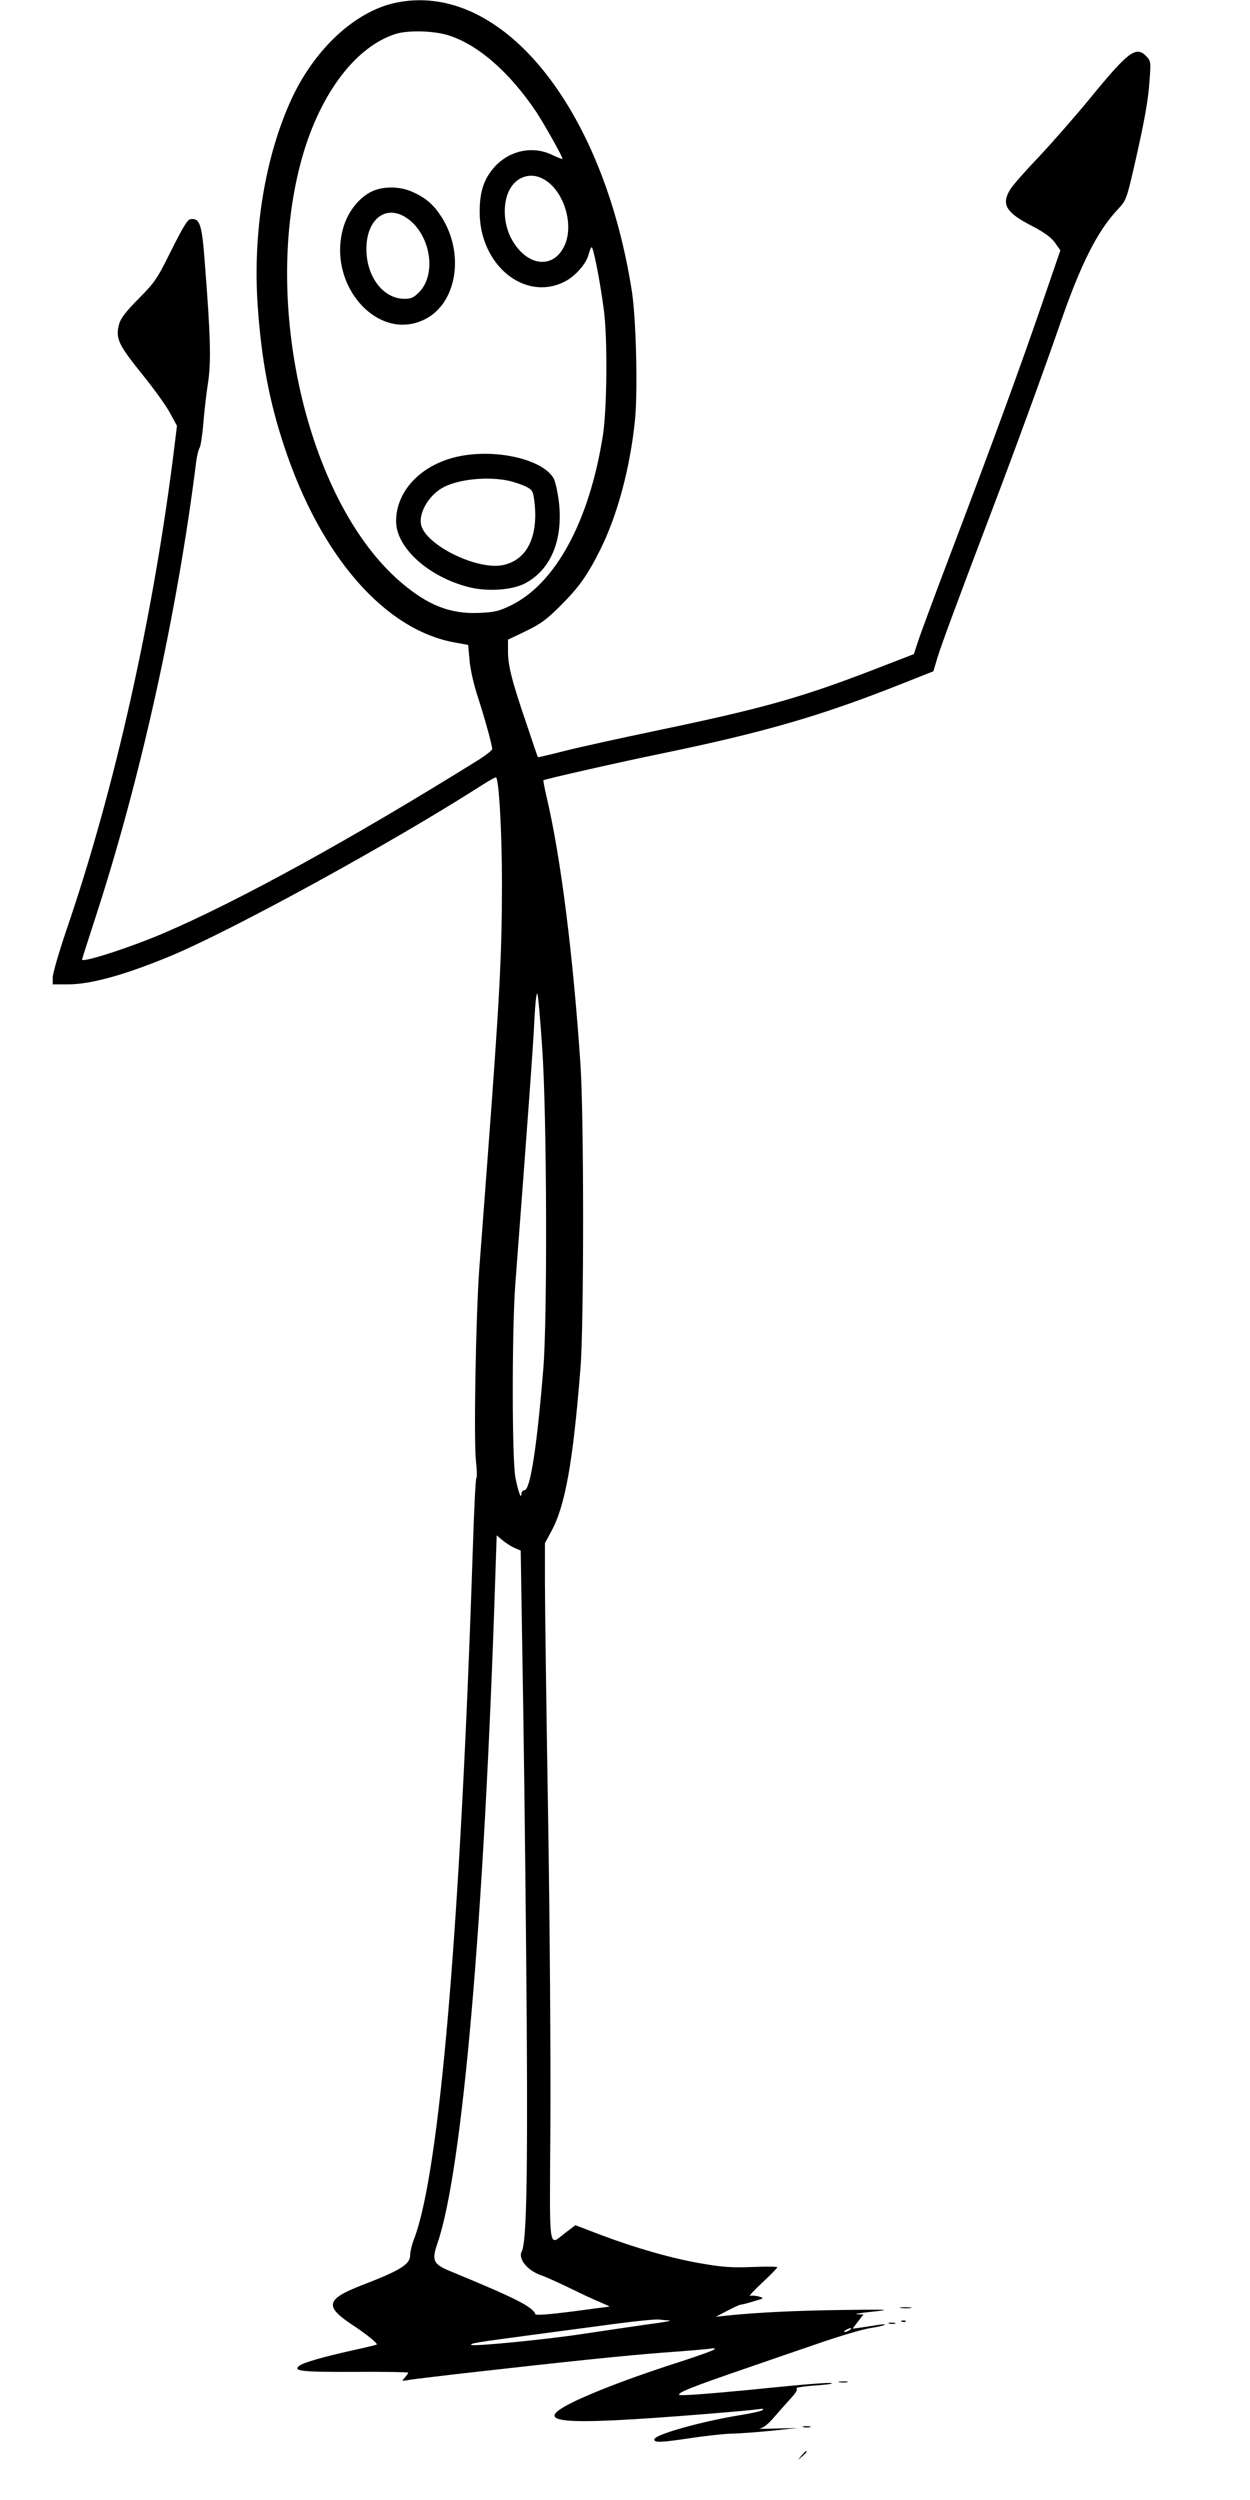 <?xml version="1.0" standalone="no"?>
<!DOCTYPE svg PUBLIC "-//W3C//DTD SVG 20010904//EN"
 "http://www.w3.org/TR/2001/REC-SVG-20010904/DTD/svg10.dtd">
<svg version="1.0" xmlns="http://www.w3.org/2000/svg"
 width="640pt" height="1280pt" viewBox="0 0 640 1280"
 preserveAspectRatio="xMidYMid meet">
<g transform="translate(0,1280) scale(0.1,-0.1)"
fill="#000000" stroke="none">
<path d="M2022 12785 c-205 -45 -410 -235 -529 -491 -135 -293 -199 -679 -174
-1054 19 -279 59 -493 136 -725 186 -564 516 -942 876 -1005 l66 -12 7 -78 c4
-47 21 -123 42 -187 37 -113 74 -249 74 -268 0 -7 -35 -34 -77 -60 -648 -403
-1217 -716 -1601 -881 -172 -74 -422 -155 -422 -137 0 3 30 96 66 207 232 710
422 1567 519 2346 4 30 12 60 17 67 5 7 14 63 19 125 5 62 16 159 25 214 15
105 12 234 -17 604 -15 202 -25 234 -74 228 -15 -2 -39 -42 -98 -160 -73 -147
-83 -162 -167 -247 -66 -67 -91 -99 -100 -130 -20 -74 -5 -105 125 -266 53
-66 114 -150 134 -187 l37 -68 -13 -107 c-106 -861 -305 -1752 -553 -2475 -38
-113 -70 -222 -70 -242 l0 -36 78 0 c118 0 293 49 527 146 320 134 1127 576
1588 871 37 24 71 43 76 43 15 0 31 -275 31 -541 0 -369 -12 -591 -75 -1429
-14 -184 -32 -429 -41 -545 -18 -252 -29 -879 -17 -987 5 -43 6 -81 2 -85 -4
-5 -12 -165 -18 -358 -64 -1948 -170 -3192 -300 -3536 -12 -30 -21 -68 -21
-85 0 -47 -49 -78 -244 -153 -186 -72 -196 -108 -57 -201 78 -51 136 -99 130
-104 -2 -2 -60 -16 -129 -31 -144 -32 -249 -62 -268 -78 -34 -27 11 -32 284
-31 151 1 274 -1 274 -4 0 -3 -8 -14 -17 -25 -17 -18 -17 -19 17 -13 19 4 132
17 250 31 572 65 863 95 1060 110 118 8 225 18 238 20 12 3 22 2 22 -2 0 -5
-76 -32 -168 -62 -231 -74 -418 -144 -540 -201 -248 -118 -112 -132 658 -70
135 11 258 22 275 25 19 4 26 2 20 -4 -6 -6 -56 -17 -112 -26 -199 -32 -443
-100 -443 -125 0 -17 32 -16 180 6 85 13 187 24 225 24 39 1 129 8 200 15
l130 14 -110 -3 c-60 -2 -98 -2 -83 1 18 3 44 24 75 61 27 31 65 74 85 96 24
26 33 43 26 47 -6 4 29 10 78 14 49 3 94 8 99 10 31 11 -104 1 -416 -31 -218
-21 -356 -31 -361 -26 -11 11 64 41 344 137 106 37 276 95 378 130 102 35 216
69 255 75 38 6 72 14 75 17 3 3 -11 3 -30 0 -19 -3 -57 -9 -85 -13 l-50 -7 28
37 28 36 -33 1 c-18 1 17 7 77 13 103 11 94 12 -150 9 -235 -3 -443 -13 -595
-29 l-55 -6 59 31 c32 17 63 31 68 31 5 0 35 7 66 17 56 16 56 16 27 25 -16 4
-37 6 -45 3 -8 -3 20 28 63 68 42 39 77 75 77 79 0 3 -57 4 -127 1 -104 -4
-152 -1 -256 17 -152 25 -346 81 -523 148 l-128 49 -50 -38 c-90 -68 -82 -123
-78 555 2 331 -3 1049 -12 1596 -9 547 -16 1081 -16 1187 l0 192 34 63 c70
130 110 352 148 833 18 219 18 1291 0 1555 -38 562 -100 1057 -173 1368 -11
46 -18 86 -17 87 8 6 387 92 601 136 519 107 810 191 1204 346 l192 76 21 71
c21 68 104 292 280 756 118 310 261 702 347 950 106 307 191 477 298 590 40
43 43 51 79 205 56 244 75 351 82 457 7 95 6 96 -20 123 -50 50 -92 18 -283
-216 -79 -96 -198 -232 -265 -303 -68 -71 -133 -145 -145 -165 -48 -77 -23
-119 109 -187 65 -34 98 -58 119 -86 l28 -40 -93 -271 c-116 -338 -249 -700
-454 -1242 -88 -231 -169 -450 -181 -487 l-22 -67 -142 -55 c-426 -166 -604
-217 -1172 -336 -187 -39 -401 -86 -475 -105 -74 -19 -135 -33 -136 -32 -1 1
-29 83 -62 182 -73 214 -92 291 -91 365 l0 55 92 44 c76 37 106 59 177 130 95
95 138 156 204 288 87 175 152 416 177 661 15 148 6 522 -16 662 -149 952
-675 1592 -1213 1475z m271 -165 c153 -47 315 -188 454 -395 39 -60 133 -226
133 -238 0 -3 -22 5 -49 18 -101 51 -223 26 -301 -62 -54 -62 -75 -128 -74
-233 2 -267 229 -453 431 -354 58 28 117 95 128 146 4 15 10 30 14 32 8 6 44
-175 63 -324 19 -144 16 -501 -5 -638 -69 -441 -243 -762 -474 -873 -58 -28
-82 -34 -159 -37 -148 -7 -265 39 -404 159 -466 401 -705 1390 -514 2132 89
348 276 605 489 673 63 20 193 17 268 -6z m486 -735 c105 -54 162 -230 112
-341 -58 -128 -200 -108 -276 40 -38 76 -41 177 -7 243 35 68 107 92 171 58z
m-3 -4450 c24 -339 27 -1379 6 -1640 -33 -405 -67 -625 -97 -625 -8 0 -15 -8
-15 -17 -1 -34 -17 9 -31 82 -18 91 -18 750 -1 985 63 832 93 1237 98 1358 4
79 10 139 15 135 4 -4 15 -129 25 -278z m-140 -2561 l30 -13 13 -813 c7 -447
15 -1180 18 -1628 5 -804 -2 -1103 -26 -1148 -20 -38 32 -100 104 -123 22 -8
85 -36 140 -63 55 -27 125 -60 155 -72 30 -13 53 -23 50 -24 -3 0 -88 -11
-190 -25 -118 -15 -186 -20 -189 -14 -13 38 -100 82 -432 219 -91 37 -100 55
-69 145 128 372 239 1653 296 3412 l7 212 31 -26 c17 -14 45 -32 62 -39z m793
-3955 c14 -1 -37 -10 -114 -20 -77 -11 -227 -33 -333 -49 -182 -28 -560 -65
-569 -56 -8 8 31 14 302 50 149 20 351 47 450 60 99 13 193 22 209 20 16 -2
40 -4 55 -5z m921 -49 c-8 -5 -19 -10 -25 -10 -5 0 -3 5 5 10 8 5 20 10 25 10
6 0 3 -5 -5 -10z"/>
<path d="M1902 11819 c-63 -31 -118 -100 -142 -177 -92 -296 174 -600 417
-476 163 83 203 337 83 524 -39 61 -79 96 -145 126 -66 31 -153 32 -213 3z
m190 -142 c115 -88 143 -284 53 -374 -27 -27 -41 -33 -74 -33 -109 0 -195 113
-195 255 0 159 107 235 216 152z"/>
<path d="M2380 10469 c-206 -31 -352 -171 -352 -338 0 -135 166 -285 372 -337
94 -24 219 -16 286 18 135 70 199 225 175 423 -6 46 -17 97 -25 113 -48 92
-264 150 -456 121z m222 -130 c29 -6 70 -20 90 -30 34 -17 37 -23 44 -75 22
-182 -38 -304 -165 -328 -125 -23 -368 91 -411 194 -25 61 31 164 112 206 79
41 224 55 330 33z"/>
<path d="M4613 983 c15 -2 37 -2 50 0 12 2 0 4 -28 4 -27 0 -38 -2 -22 -4z"/>
<path d="M4618 913 c7 -3 16 -2 19 1 4 3 -2 6 -13 5 -11 0 -14 -3 -6 -6z"/>
<path d="M4553 903 c9 -2 23 -2 30 0 6 3 -1 5 -18 5 -16 0 -22 -2 -12 -5z"/>
<path d="M4298 603 c12 -2 30 -2 40 0 9 3 -1 5 -23 4 -22 0 -30 -2 -17 -4z"/>
<path d="M4113 373 c9 -2 25 -2 35 0 9 3 1 5 -18 5 -19 0 -27 -2 -17 -5z"/>
<path d="M4104 228 l-19 -23 23 19 c12 11 22 21 22 23 0 8 -8 2 -26 -19z"/>
</g>
</svg>
